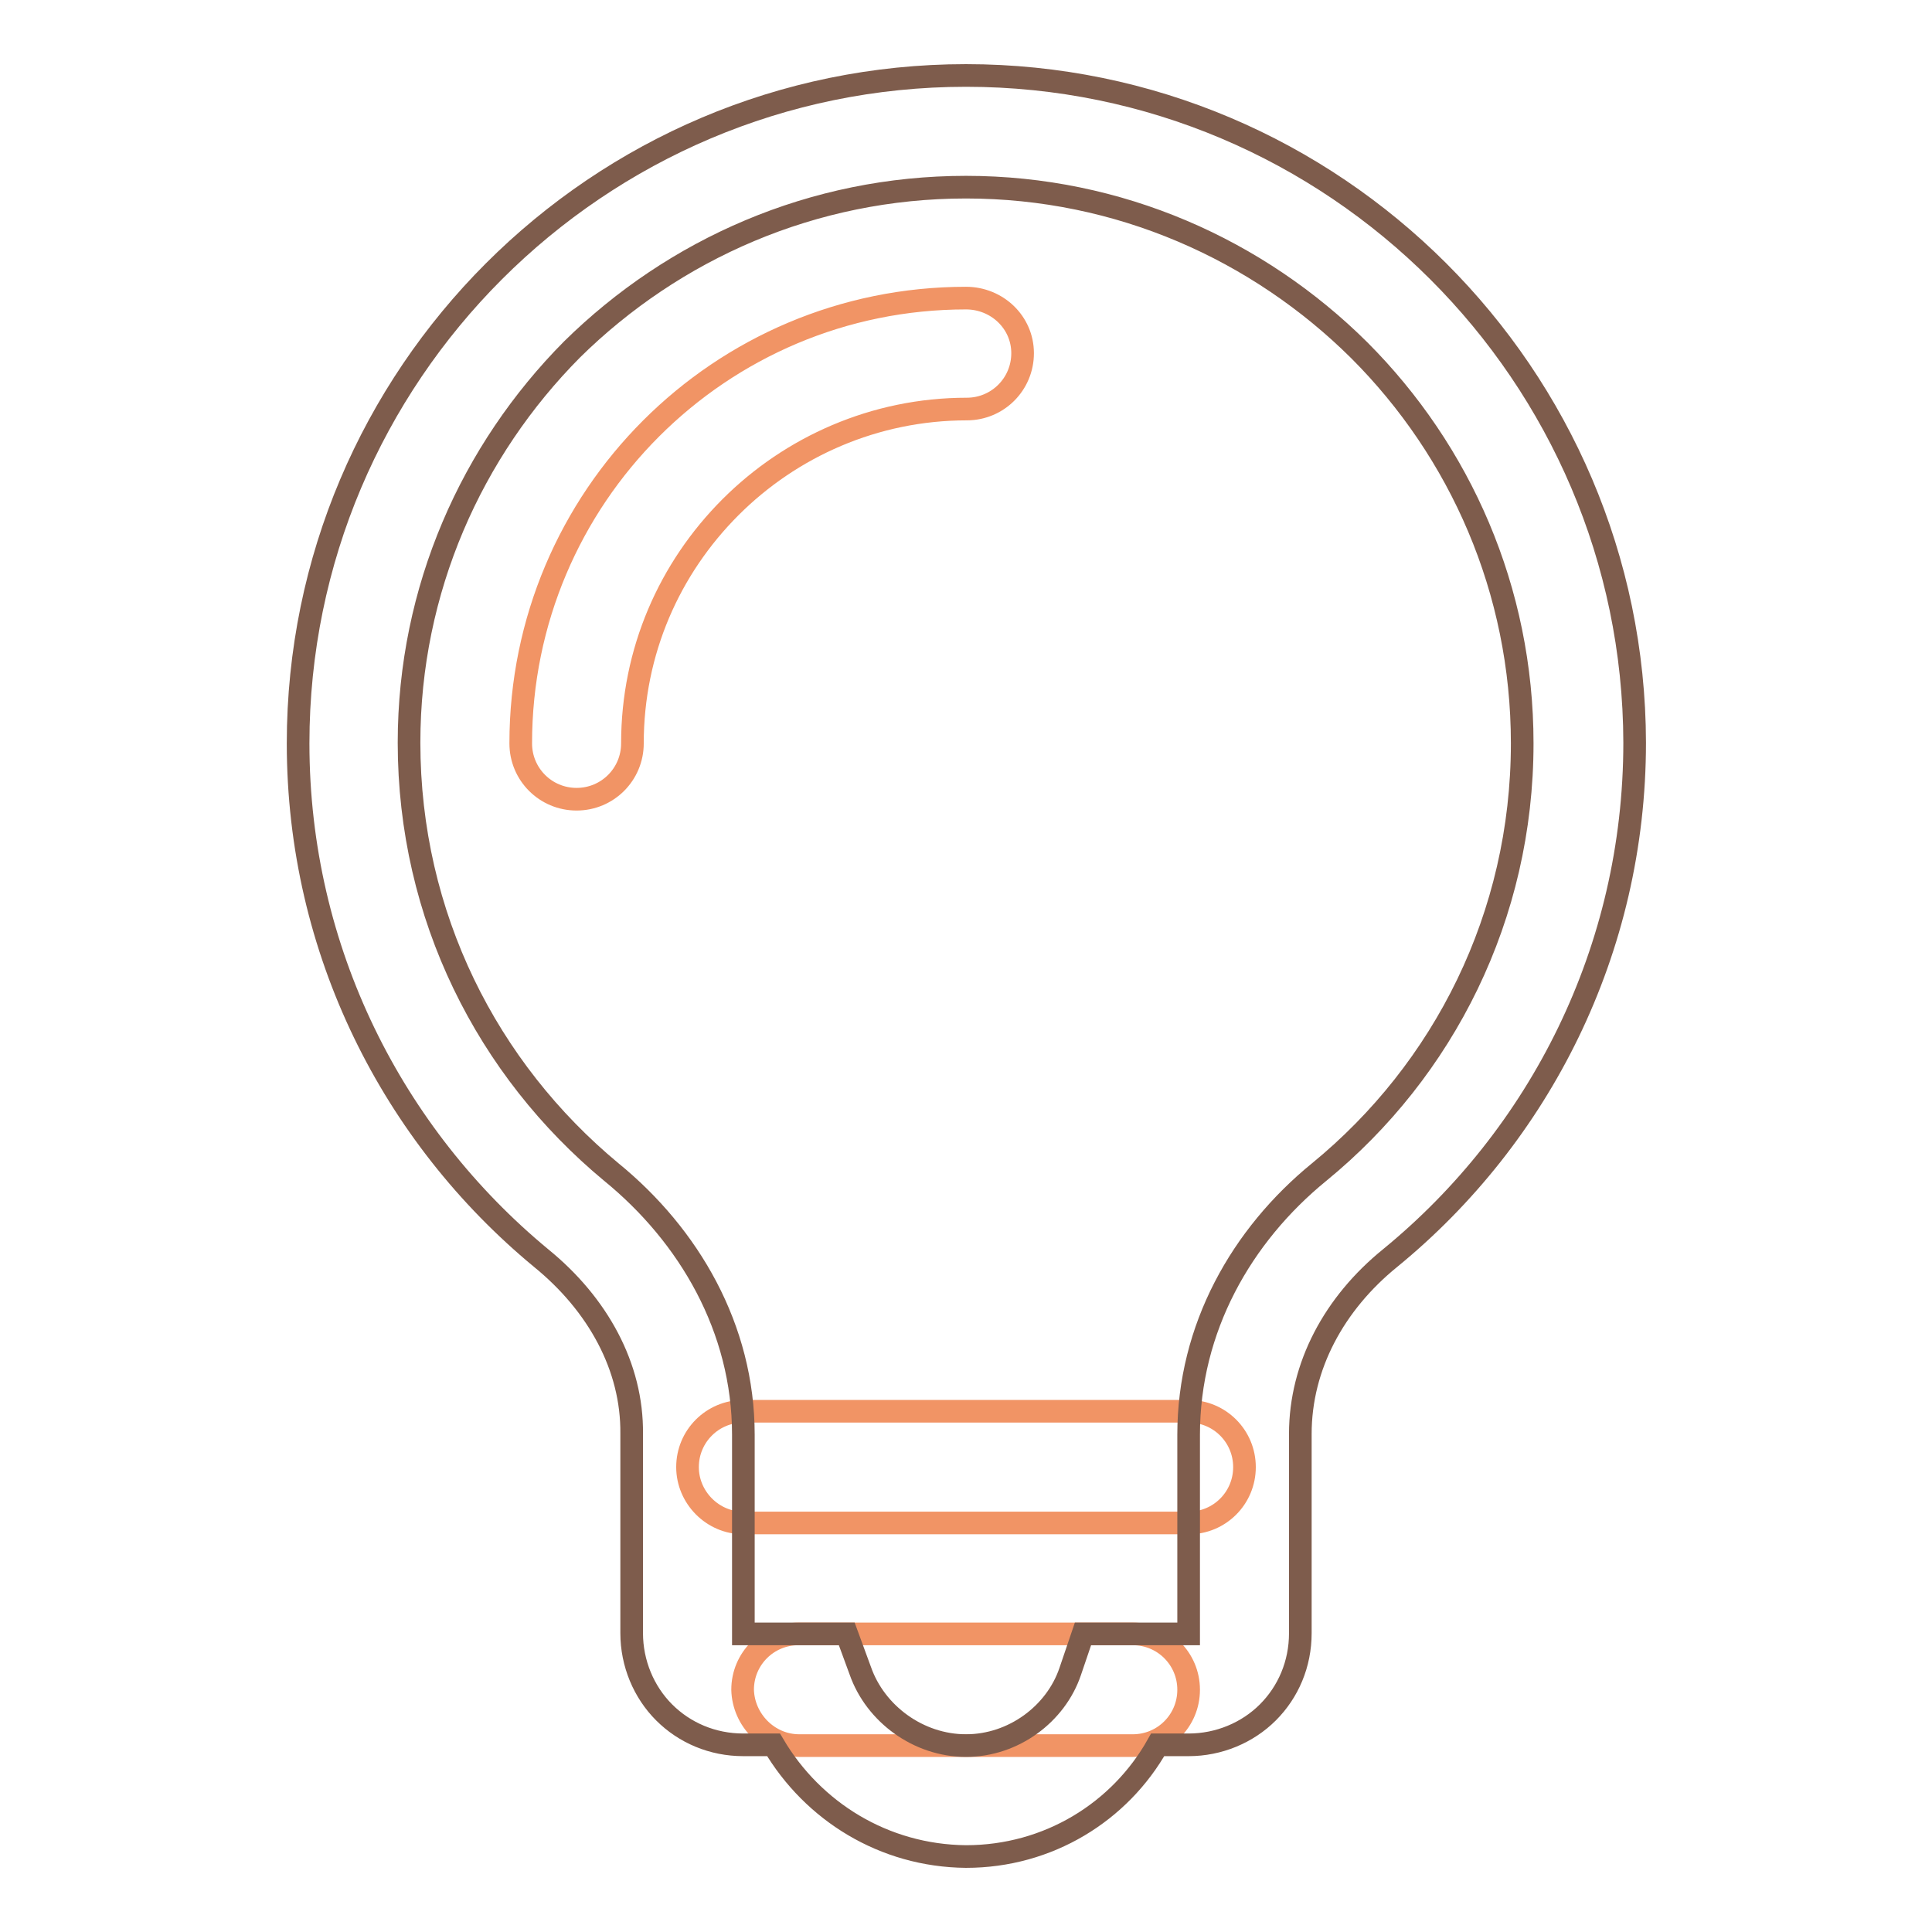 <?xml version="1.0" encoding="utf-8"?>
<!-- Svg Vector Icons : http://www.onlinewebfonts.com/icon -->
<!DOCTYPE svg PUBLIC "-//W3C//DTD SVG 1.1//EN" "http://www.w3.org/Graphics/SVG/1.1/DTD/svg11.dtd">
<svg version="1.1" xmlns="http://www.w3.org/2000/svg" xmlns:xlink="http://www.w3.org/1999/xlink" x="0px" y="0px" viewBox="0 0 256 256" enable-background="new 0 0 256 256" xml:space="preserve">
<g> <path stroke-width="3" fill-opacity="0" stroke="#f19465"  d="M128,39.5c-32.6,0-59,26.4-59,59c0,4.1,3.3,7.4,7.4,7.4c4.1,0,7.4-3.3,7.4-7.4c0-12.2,4.9-23.2,13-31.3 c8-8,19.1-13,31.3-13c4.1,0,7.4-3.3,7.4-7.4S132.1,39.5,128,39.5z M105.9,231.3h44.2c4.1,0,7.4-3.3,7.4-7.4c0-4.1-3.3-7.4-7.4-7.4 h-44.3c-4.1,0-7.4,3.3-7.4,7.4C98.5,227.9,101.8,231.3,105.9,231.3 M98.5,201.8h59c4.1,0,7.4-3.3,7.4-7.4c0-4.1-3.3-7.4-7.4-7.4 h-59c-4.1,0-7.4,3.3-7.4,7.4C91.1,198.4,94.4,201.8,98.5,201.8"/> <path stroke-width="3" fill-opacity="0" stroke="#7e5c4c"  d="M128,10c-48.8,0-88.5,39.7-88.5,88.5c0,27.5,12.6,52,32.2,68.2l0,0c7.5,6.1,12.1,14.4,12,23.3v26.4 c0,4,1.6,7.8,4.3,10.5c2.7,2.7,6.4,4.3,10.5,4.3h4c5.2,8.8,14.6,14.7,25.5,14.8c10.9,0,20.4-5.9,25.4-14.8h4.1 c4,0,7.8-1.6,10.5-4.3c2.7-2.7,4.3-6.4,4.3-10.5v-26.4c0-9,4.5-17.3,11.9-23.3c19.8-16.2,32.4-40.8,32.4-68.3 C216.5,49.7,176.8,10,128,10L128,10z M174.8,155.3c-10.3,8.4-17.3,20.7-17.3,34.8v26.4h-14l-1.7,5c-1.9,5.6-7.5,9.8-13.8,9.8 c-6.3,0-12-4.2-14-9.9l-1.8-4.9H98.5v-26.4c0-14.1-7.2-26.4-17.5-34.8l0,0c-16.4-13.6-26.8-33.9-26.8-56.9 c0-20.3,8.3-38.7,21.6-52.1C89.3,33,107.7,24.8,128,24.8c20.3,0,38.7,8.3,52.1,21.6c13.4,13.4,21.6,31.8,21.6,52.1 C201.7,121.4,191.3,141.8,174.8,155.3L174.8,155.3z"/></g>
</svg>